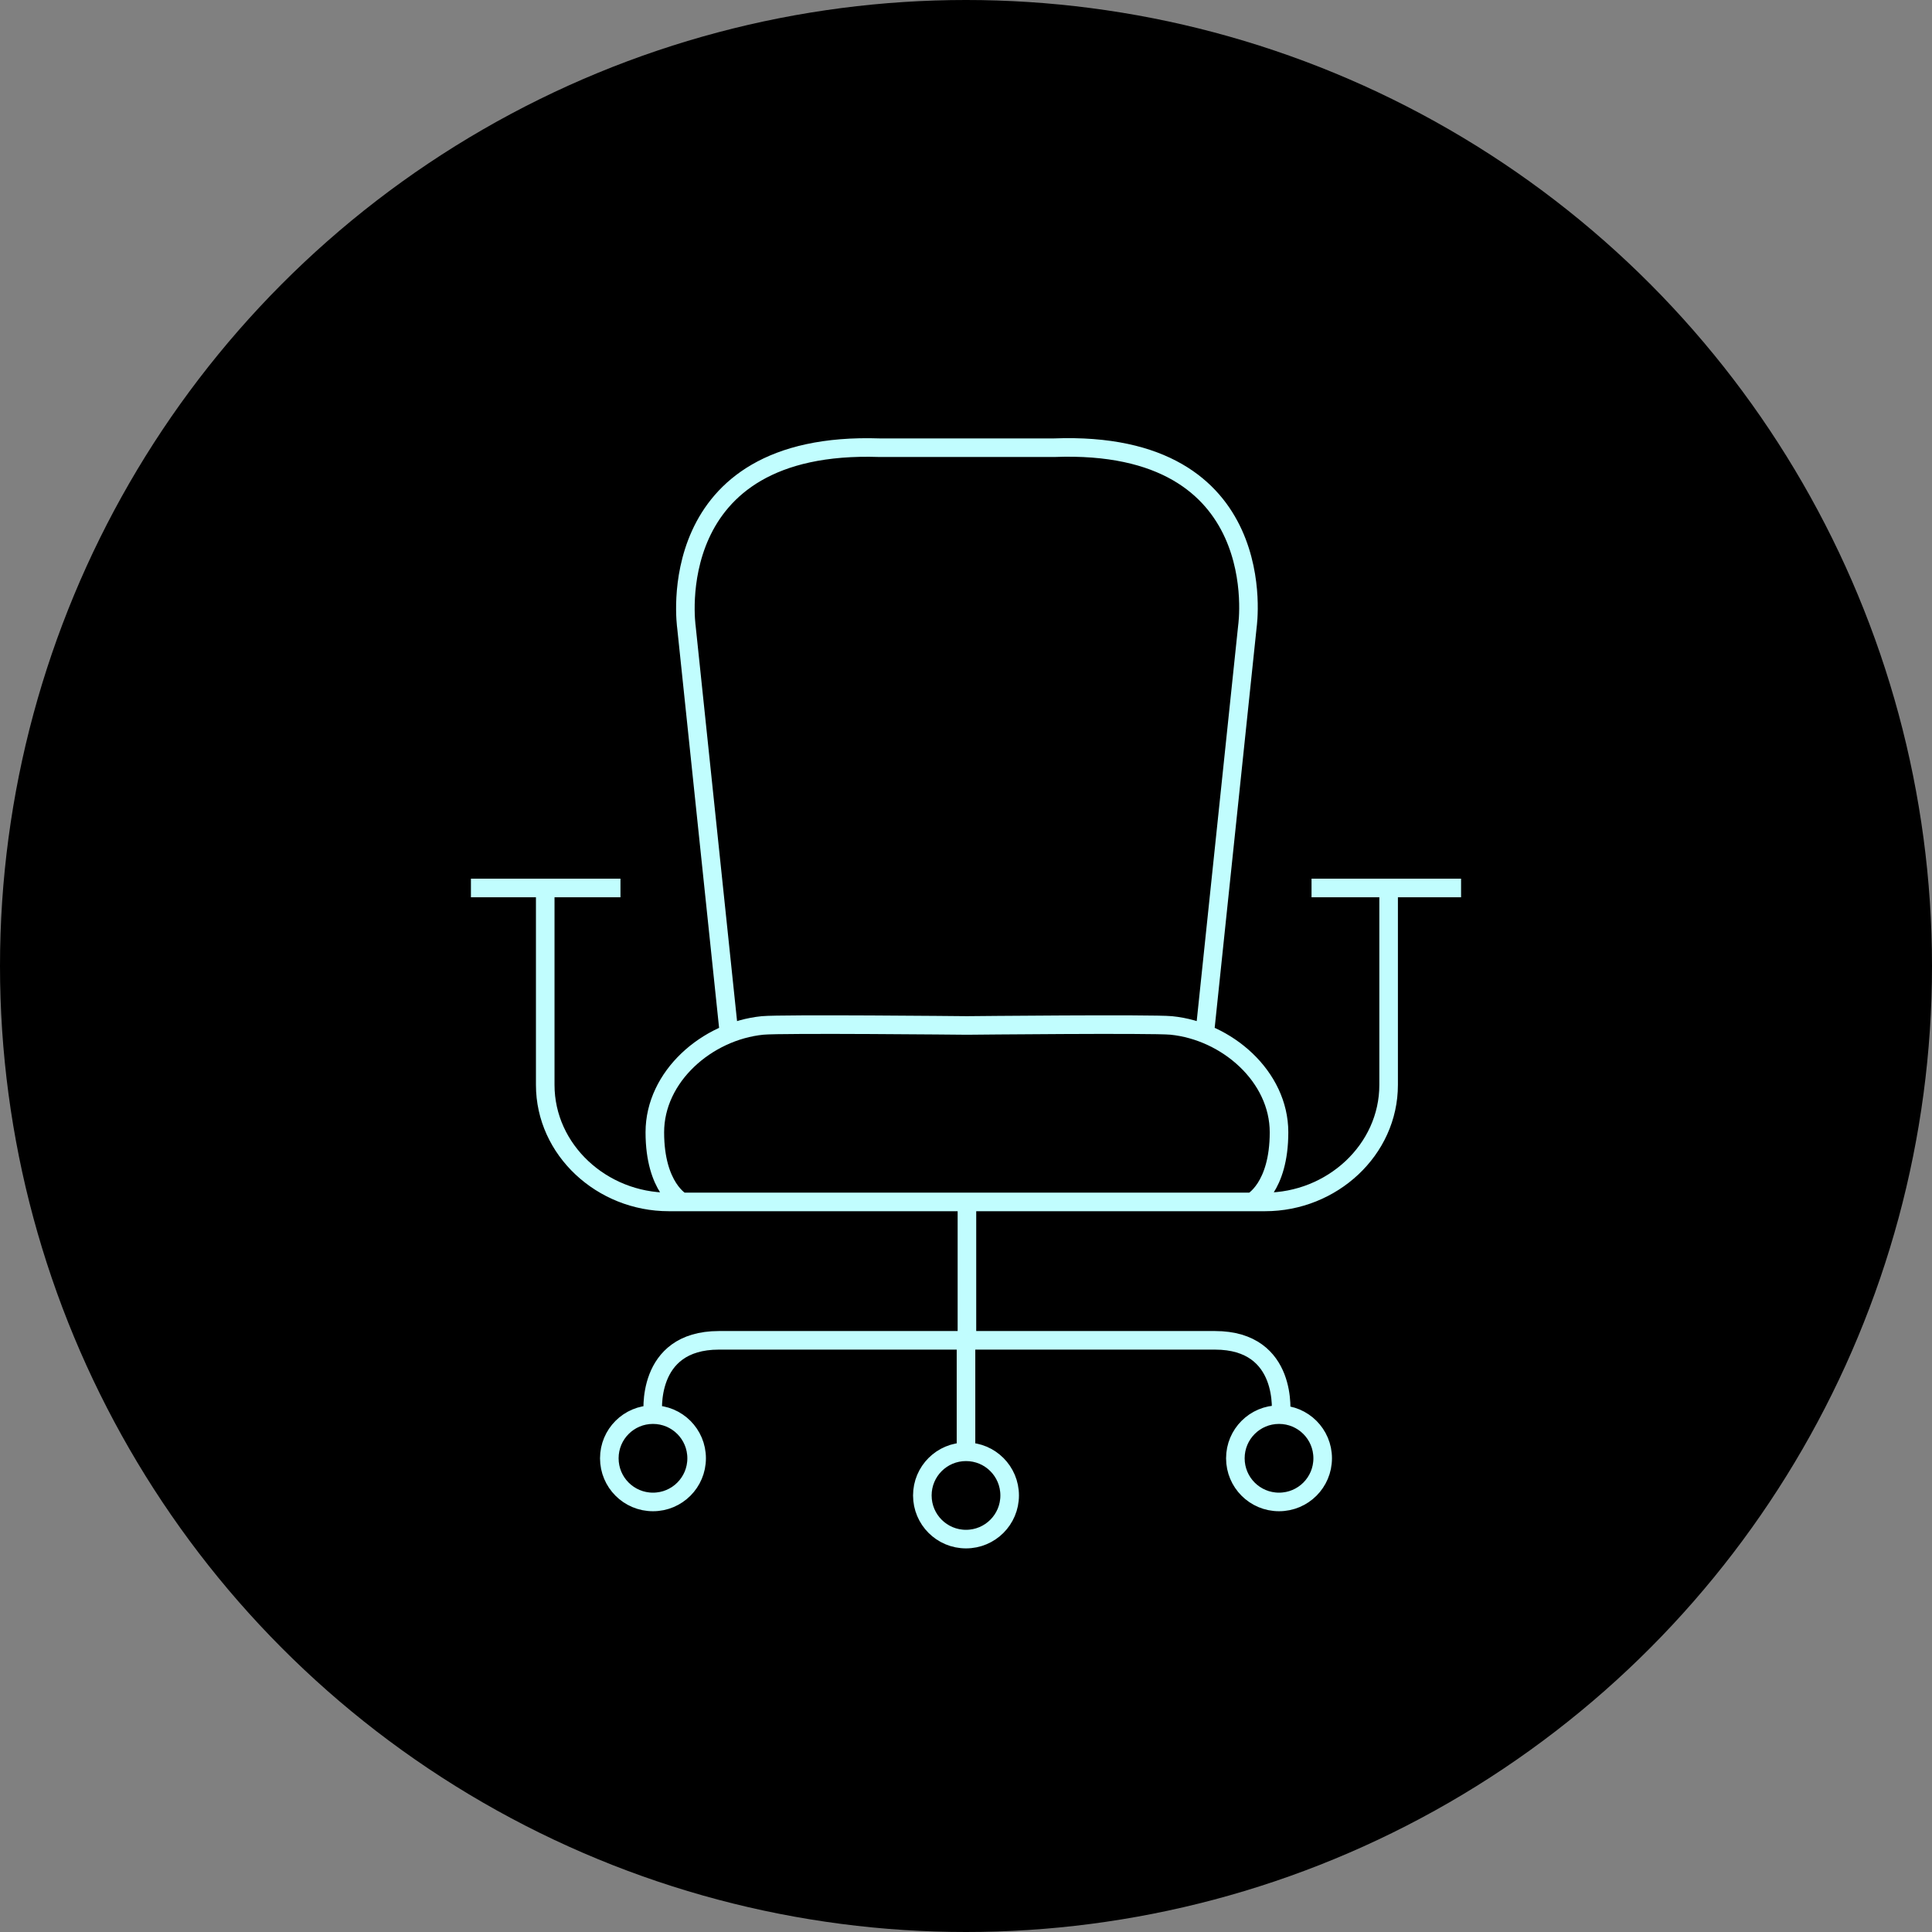 <?xml version="1.0" encoding="utf-8"?>
<!-- Generator: Adobe Illustrator 27.3.1, SVG Export Plug-In . SVG Version: 6.00 Build 0)  -->
<svg version="1.1" id="Layer_1" xmlns="http://www.w3.org/2000/svg" xmlns:xlink="http://www.w3.org/1999/xlink" x="0px" y="0px"
	 viewBox="0 0 208 208" style="enable-background:new 0 0 208 208;" xml:space="preserve">
<rect x="0" y="0" width="208" height="208" fill="#808080" stroke="none"/>
<style type="text/css">
	.st0{fill:none;stroke:#C1FDFE;stroke-width:2;stroke-miterlimit:10;}
	.st1{fill:none;stroke:#C1FDFE;stroke-width:2;stroke-linejoin:round;stroke-miterlimit:10;}
	.st2{fill:none;stroke:#C1FDFE;stroke-width:2;stroke-linecap:round;stroke-linejoin:round;stroke-miterlimit:10;}
	.st3{fill:#C1FDFE;}
	.st4{fill:none;stroke:#C1FDFE;stroke-width:2;stroke-linecap:round;stroke-miterlimit:10;}
</style>
<circle cx="104" cy="104" r="104"/>
<g>
	<path class="st0" d="M134.8,129.4c0,0,2.9-1.5,2.9-7.5s-5.6-10.9-11.6-11.5c-2.1-0.2-21.8,0-21.8,0h-0.4c0,0-19.7-0.2-21.8,0
		c-6,0.6-11.6,5.5-11.6,11.5s2.9,7.5,2.9,7.5 M129.7,111.3l4.6-43.9c0,0,2.9-20.1-20.8-19.2h-9.2h-0.4h-9.2
		C71,47.4,73.9,67.5,73.9,67.5l4.6,43.9 M157.3,95.6h-16.1 M102.6,129.4h33.6c7.2,0,13.3-5.6,13.3-12.6V95.8 M50.7,95.6h16.1
		 M75,157c0,2.6-2.1,4.7-4.7,4.7s-4.7-2.1-4.7-4.7s2.1-4.7,4.7-4.7S75,154.4,75,157z M108.7,161c0,2.6-2.1,4.7-4.7,4.7
		s-4.7-2.1-4.7-4.7s2.1-4.7,4.7-4.7S108.7,158.4,108.7,161z M142.4,157c0,2.6-2.1,4.7-4.7,4.7c-2.6,0-4.7-2.1-4.7-4.7
		s2.1-4.7,4.7-4.7C140.3,152.3,142.4,154.4,142.4,157z M137.9,152.3c0,0,0.9-8-7.1-8h-15.2H92.6H77.4c-8,0-7.1,8-7.1,8 M104,144.2
		v12.1 M104.1,129.4v14.9 M105.6,129.4H72c-7.2,0-13.3-5.6-13.3-12.6V95.8"/>
</g>
</svg>
